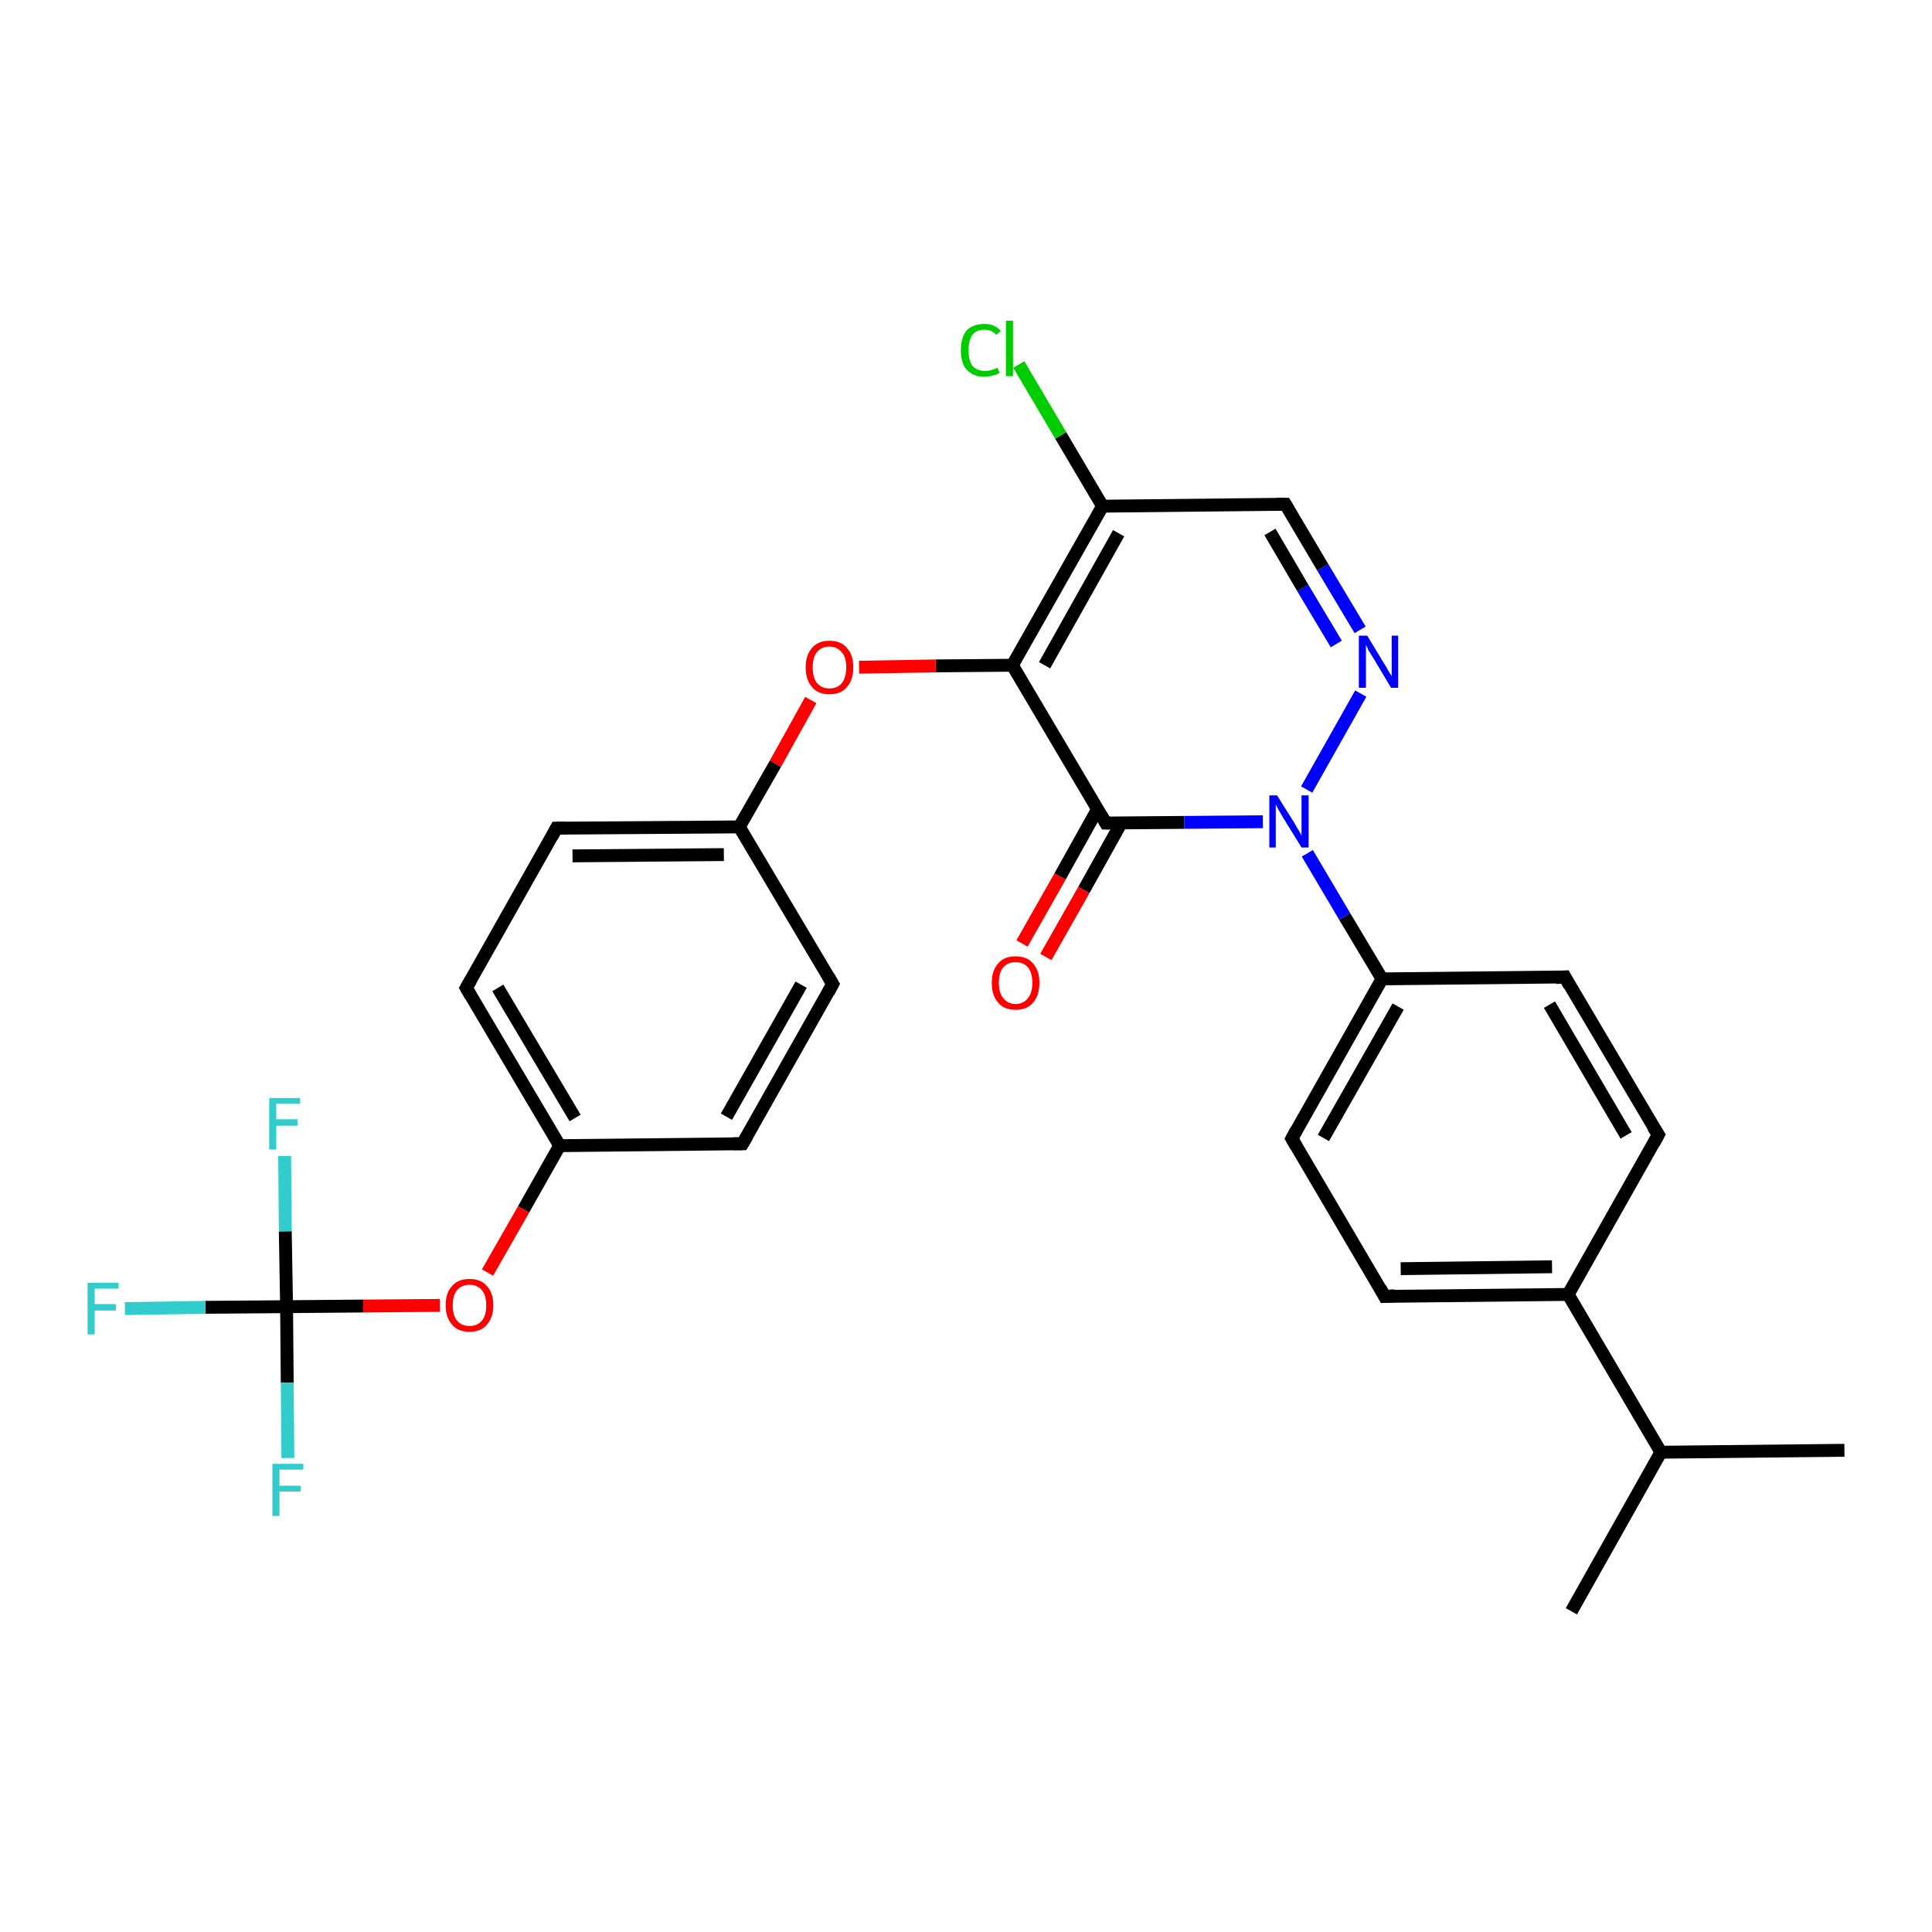 <?xml version='1.0' encoding='iso-8859-1'?>
<svg version='1.1' baseProfile='full'
              xmlns='http://www.w3.org/2000/svg'
                      xmlns:rdkit='http://www.rdkit.org/xml'
                      xmlns:xlink='http://www.w3.org/1999/xlink'
                  xml:space='preserve'
width='300px' height='300px' viewBox='0 0 300 300'>
<!-- END OF HEADER -->
<rect style='opacity:1.0;fill:#FFFFFF;stroke:none' width='300.0' height='300.0' x='0.0' y='0.0'> </rect>
<path class='bond-0 atom-0 atom-1' d='M 244.0,250.2 L 257.9,225.5' style='fill:none;fill-rule:evenodd;stroke:#000000;stroke-width:2.0px;stroke-linecap:butt;stroke-linejoin:miter;stroke-opacity:1' />
<path class='bond-1 atom-1 atom-2' d='M 257.9,225.5 L 286.4,225.2' style='fill:none;fill-rule:evenodd;stroke:#000000;stroke-width:2.0px;stroke-linecap:butt;stroke-linejoin:miter;stroke-opacity:1' />
<path class='bond-2 atom-1 atom-3' d='M 257.9,225.5 L 243.5,201.0' style='fill:none;fill-rule:evenodd;stroke:#000000;stroke-width:2.0px;stroke-linecap:butt;stroke-linejoin:miter;stroke-opacity:1' />
<path class='bond-3 atom-3 atom-4' d='M 243.5,201.0 L 215.0,201.3' style='fill:none;fill-rule:evenodd;stroke:#000000;stroke-width:2.0px;stroke-linecap:butt;stroke-linejoin:miter;stroke-opacity:1' />
<path class='bond-3 atom-3 atom-4' d='M 241.0,196.7 L 217.5,197.0' style='fill:none;fill-rule:evenodd;stroke:#000000;stroke-width:2.0px;stroke-linecap:butt;stroke-linejoin:miter;stroke-opacity:1' />
<path class='bond-4 atom-4 atom-5' d='M 215.0,201.3 L 200.6,176.8' style='fill:none;fill-rule:evenodd;stroke:#000000;stroke-width:2.0px;stroke-linecap:butt;stroke-linejoin:miter;stroke-opacity:1' />
<path class='bond-5 atom-5 atom-6' d='M 200.6,176.8 L 214.6,152.0' style='fill:none;fill-rule:evenodd;stroke:#000000;stroke-width:2.0px;stroke-linecap:butt;stroke-linejoin:miter;stroke-opacity:1' />
<path class='bond-5 atom-5 atom-6' d='M 205.5,176.7 L 217.1,156.3' style='fill:none;fill-rule:evenodd;stroke:#000000;stroke-width:2.0px;stroke-linecap:butt;stroke-linejoin:miter;stroke-opacity:1' />
<path class='bond-6 atom-6 atom-7' d='M 214.6,152.0 L 243.0,151.7' style='fill:none;fill-rule:evenodd;stroke:#000000;stroke-width:2.0px;stroke-linecap:butt;stroke-linejoin:miter;stroke-opacity:1' />
<path class='bond-7 atom-7 atom-8' d='M 243.0,151.7 L 257.5,176.2' style='fill:none;fill-rule:evenodd;stroke:#000000;stroke-width:2.0px;stroke-linecap:butt;stroke-linejoin:miter;stroke-opacity:1' />
<path class='bond-7 atom-7 atom-8' d='M 240.6,156.0 L 252.5,176.3' style='fill:none;fill-rule:evenodd;stroke:#000000;stroke-width:2.0px;stroke-linecap:butt;stroke-linejoin:miter;stroke-opacity:1' />
<path class='bond-8 atom-6 atom-9' d='M 214.6,152.0 L 208.8,142.3' style='fill:none;fill-rule:evenodd;stroke:#000000;stroke-width:2.0px;stroke-linecap:butt;stroke-linejoin:miter;stroke-opacity:1' />
<path class='bond-8 atom-6 atom-9' d='M 208.8,142.3 L 203.0,132.5' style='fill:none;fill-rule:evenodd;stroke:#0000FF;stroke-width:2.0px;stroke-linecap:butt;stroke-linejoin:miter;stroke-opacity:1' />
<path class='bond-9 atom-9 atom-10' d='M 202.9,122.6 L 211.3,107.7' style='fill:none;fill-rule:evenodd;stroke:#0000FF;stroke-width:2.0px;stroke-linecap:butt;stroke-linejoin:miter;stroke-opacity:1' />
<path class='bond-10 atom-10 atom-11' d='M 211.2,97.8 L 205.4,88.1' style='fill:none;fill-rule:evenodd;stroke:#0000FF;stroke-width:2.0px;stroke-linecap:butt;stroke-linejoin:miter;stroke-opacity:1' />
<path class='bond-10 atom-10 atom-11' d='M 205.4,88.1 L 199.6,78.3' style='fill:none;fill-rule:evenodd;stroke:#000000;stroke-width:2.0px;stroke-linecap:butt;stroke-linejoin:miter;stroke-opacity:1' />
<path class='bond-10 atom-10 atom-11' d='M 207.5,100.0 L 202.3,91.3' style='fill:none;fill-rule:evenodd;stroke:#0000FF;stroke-width:2.0px;stroke-linecap:butt;stroke-linejoin:miter;stroke-opacity:1' />
<path class='bond-10 atom-10 atom-11' d='M 202.3,91.3 L 197.2,82.6' style='fill:none;fill-rule:evenodd;stroke:#000000;stroke-width:2.0px;stroke-linecap:butt;stroke-linejoin:miter;stroke-opacity:1' />
<path class='bond-11 atom-11 atom-12' d='M 199.6,78.3 L 171.2,78.6' style='fill:none;fill-rule:evenodd;stroke:#000000;stroke-width:2.0px;stroke-linecap:butt;stroke-linejoin:miter;stroke-opacity:1' />
<path class='bond-12 atom-12 atom-13' d='M 171.2,78.6 L 164.7,67.6' style='fill:none;fill-rule:evenodd;stroke:#000000;stroke-width:2.0px;stroke-linecap:butt;stroke-linejoin:miter;stroke-opacity:1' />
<path class='bond-12 atom-12 atom-13' d='M 164.7,67.6 L 158.2,56.6' style='fill:none;fill-rule:evenodd;stroke:#00CC00;stroke-width:2.0px;stroke-linecap:butt;stroke-linejoin:miter;stroke-opacity:1' />
<path class='bond-13 atom-12 atom-14' d='M 171.2,78.6 L 157.2,103.3' style='fill:none;fill-rule:evenodd;stroke:#000000;stroke-width:2.0px;stroke-linecap:butt;stroke-linejoin:miter;stroke-opacity:1' />
<path class='bond-13 atom-12 atom-14' d='M 173.7,82.8 L 162.2,103.3' style='fill:none;fill-rule:evenodd;stroke:#000000;stroke-width:2.0px;stroke-linecap:butt;stroke-linejoin:miter;stroke-opacity:1' />
<path class='bond-14 atom-14 atom-15' d='M 157.2,103.3 L 145.3,103.4' style='fill:none;fill-rule:evenodd;stroke:#000000;stroke-width:2.0px;stroke-linecap:butt;stroke-linejoin:miter;stroke-opacity:1' />
<path class='bond-14 atom-14 atom-15' d='M 145.3,103.4 L 133.4,103.6' style='fill:none;fill-rule:evenodd;stroke:#FF0000;stroke-width:2.0px;stroke-linecap:butt;stroke-linejoin:miter;stroke-opacity:1' />
<path class='bond-15 atom-15 atom-16' d='M 125.9,108.7 L 120.4,118.6' style='fill:none;fill-rule:evenodd;stroke:#FF0000;stroke-width:2.0px;stroke-linecap:butt;stroke-linejoin:miter;stroke-opacity:1' />
<path class='bond-15 atom-15 atom-16' d='M 120.4,118.6 L 114.8,128.4' style='fill:none;fill-rule:evenodd;stroke:#000000;stroke-width:2.0px;stroke-linecap:butt;stroke-linejoin:miter;stroke-opacity:1' />
<path class='bond-16 atom-16 atom-17' d='M 114.8,128.4 L 86.4,128.6' style='fill:none;fill-rule:evenodd;stroke:#000000;stroke-width:2.0px;stroke-linecap:butt;stroke-linejoin:miter;stroke-opacity:1' />
<path class='bond-16 atom-16 atom-17' d='M 112.4,132.7 L 88.9,132.9' style='fill:none;fill-rule:evenodd;stroke:#000000;stroke-width:2.0px;stroke-linecap:butt;stroke-linejoin:miter;stroke-opacity:1' />
<path class='bond-17 atom-17 atom-18' d='M 86.4,128.6 L 72.4,153.4' style='fill:none;fill-rule:evenodd;stroke:#000000;stroke-width:2.0px;stroke-linecap:butt;stroke-linejoin:miter;stroke-opacity:1' />
<path class='bond-18 atom-18 atom-19' d='M 72.4,153.4 L 86.9,177.9' style='fill:none;fill-rule:evenodd;stroke:#000000;stroke-width:2.0px;stroke-linecap:butt;stroke-linejoin:miter;stroke-opacity:1' />
<path class='bond-18 atom-18 atom-19' d='M 77.3,153.4 L 89.3,173.6' style='fill:none;fill-rule:evenodd;stroke:#000000;stroke-width:2.0px;stroke-linecap:butt;stroke-linejoin:miter;stroke-opacity:1' />
<path class='bond-19 atom-19 atom-20' d='M 86.9,177.9 L 81.3,187.8' style='fill:none;fill-rule:evenodd;stroke:#000000;stroke-width:2.0px;stroke-linecap:butt;stroke-linejoin:miter;stroke-opacity:1' />
<path class='bond-19 atom-19 atom-20' d='M 81.3,187.8 L 75.7,197.6' style='fill:none;fill-rule:evenodd;stroke:#FF0000;stroke-width:2.0px;stroke-linecap:butt;stroke-linejoin:miter;stroke-opacity:1' />
<path class='bond-20 atom-20 atom-21' d='M 68.3,202.7 L 56.4,202.8' style='fill:none;fill-rule:evenodd;stroke:#FF0000;stroke-width:2.0px;stroke-linecap:butt;stroke-linejoin:miter;stroke-opacity:1' />
<path class='bond-20 atom-20 atom-21' d='M 56.4,202.8 L 44.5,202.9' style='fill:none;fill-rule:evenodd;stroke:#000000;stroke-width:2.0px;stroke-linecap:butt;stroke-linejoin:miter;stroke-opacity:1' />
<path class='bond-21 atom-21 atom-22' d='M 44.5,202.9 L 31.9,203.0' style='fill:none;fill-rule:evenodd;stroke:#000000;stroke-width:2.0px;stroke-linecap:butt;stroke-linejoin:miter;stroke-opacity:1' />
<path class='bond-21 atom-21 atom-22' d='M 31.9,203.0 L 19.4,203.2' style='fill:none;fill-rule:evenodd;stroke:#33CCCC;stroke-width:2.0px;stroke-linecap:butt;stroke-linejoin:miter;stroke-opacity:1' />
<path class='bond-22 atom-21 atom-23' d='M 44.5,202.9 L 44.6,214.7' style='fill:none;fill-rule:evenodd;stroke:#000000;stroke-width:2.0px;stroke-linecap:butt;stroke-linejoin:miter;stroke-opacity:1' />
<path class='bond-22 atom-21 atom-23' d='M 44.6,214.7 L 44.7,226.4' style='fill:none;fill-rule:evenodd;stroke:#33CCCC;stroke-width:2.0px;stroke-linecap:butt;stroke-linejoin:miter;stroke-opacity:1' />
<path class='bond-23 atom-21 atom-24' d='M 44.5,202.9 L 44.3,191.2' style='fill:none;fill-rule:evenodd;stroke:#000000;stroke-width:2.0px;stroke-linecap:butt;stroke-linejoin:miter;stroke-opacity:1' />
<path class='bond-23 atom-21 atom-24' d='M 44.3,191.2 L 44.2,179.5' style='fill:none;fill-rule:evenodd;stroke:#33CCCC;stroke-width:2.0px;stroke-linecap:butt;stroke-linejoin:miter;stroke-opacity:1' />
<path class='bond-24 atom-19 atom-25' d='M 86.9,177.9 L 115.3,177.6' style='fill:none;fill-rule:evenodd;stroke:#000000;stroke-width:2.0px;stroke-linecap:butt;stroke-linejoin:miter;stroke-opacity:1' />
<path class='bond-25 atom-25 atom-26' d='M 115.3,177.6 L 129.3,152.8' style='fill:none;fill-rule:evenodd;stroke:#000000;stroke-width:2.0px;stroke-linecap:butt;stroke-linejoin:miter;stroke-opacity:1' />
<path class='bond-25 atom-25 atom-26' d='M 112.8,173.4 L 124.4,152.9' style='fill:none;fill-rule:evenodd;stroke:#000000;stroke-width:2.0px;stroke-linecap:butt;stroke-linejoin:miter;stroke-opacity:1' />
<path class='bond-26 atom-14 atom-27' d='M 157.2,103.3 L 171.7,127.8' style='fill:none;fill-rule:evenodd;stroke:#000000;stroke-width:2.0px;stroke-linecap:butt;stroke-linejoin:miter;stroke-opacity:1' />
<path class='bond-27 atom-27 atom-28' d='M 170.4,125.7 L 164.6,136.1' style='fill:none;fill-rule:evenodd;stroke:#000000;stroke-width:2.0px;stroke-linecap:butt;stroke-linejoin:miter;stroke-opacity:1' />
<path class='bond-27 atom-27 atom-28' d='M 164.6,136.1 L 158.7,146.5' style='fill:none;fill-rule:evenodd;stroke:#FF0000;stroke-width:2.0px;stroke-linecap:butt;stroke-linejoin:miter;stroke-opacity:1' />
<path class='bond-27 atom-27 atom-28' d='M 174.1,127.8 L 168.3,138.2' style='fill:none;fill-rule:evenodd;stroke:#000000;stroke-width:2.0px;stroke-linecap:butt;stroke-linejoin:miter;stroke-opacity:1' />
<path class='bond-27 atom-27 atom-28' d='M 168.3,138.2 L 162.4,148.6' style='fill:none;fill-rule:evenodd;stroke:#FF0000;stroke-width:2.0px;stroke-linecap:butt;stroke-linejoin:miter;stroke-opacity:1' />
<path class='bond-28 atom-8 atom-3' d='M 257.5,176.2 L 243.5,201.0' style='fill:none;fill-rule:evenodd;stroke:#000000;stroke-width:2.0px;stroke-linecap:butt;stroke-linejoin:miter;stroke-opacity:1' />
<path class='bond-29 atom-27 atom-9' d='M 171.7,127.8 L 183.9,127.7' style='fill:none;fill-rule:evenodd;stroke:#000000;stroke-width:2.0px;stroke-linecap:butt;stroke-linejoin:miter;stroke-opacity:1' />
<path class='bond-29 atom-27 atom-9' d='M 183.9,127.7 L 196.1,127.6' style='fill:none;fill-rule:evenodd;stroke:#0000FF;stroke-width:2.0px;stroke-linecap:butt;stroke-linejoin:miter;stroke-opacity:1' />
<path class='bond-30 atom-26 atom-16' d='M 129.3,152.8 L 114.8,128.4' style='fill:none;fill-rule:evenodd;stroke:#000000;stroke-width:2.0px;stroke-linecap:butt;stroke-linejoin:miter;stroke-opacity:1' />
<path d='M 216.5,201.2 L 215.0,201.3 L 214.3,200.0' style='fill:none;stroke:#000000;stroke-width:2.0px;stroke-linecap:butt;stroke-linejoin:miter;stroke-opacity:1;' />
<path d='M 201.3,178.0 L 200.6,176.8 L 201.3,175.5' style='fill:none;stroke:#000000;stroke-width:2.0px;stroke-linecap:butt;stroke-linejoin:miter;stroke-opacity:1;' />
<path d='M 241.6,151.8 L 243.0,151.7 L 243.7,153.0' style='fill:none;stroke:#000000;stroke-width:2.0px;stroke-linecap:butt;stroke-linejoin:miter;stroke-opacity:1;' />
<path d='M 256.7,175.0 L 257.5,176.2 L 256.8,177.5' style='fill:none;stroke:#000000;stroke-width:2.0px;stroke-linecap:butt;stroke-linejoin:miter;stroke-opacity:1;' />
<path d='M 199.9,78.8 L 199.6,78.3 L 198.2,78.3' style='fill:none;stroke:#000000;stroke-width:2.0px;stroke-linecap:butt;stroke-linejoin:miter;stroke-opacity:1;' />
<path d='M 87.8,128.6 L 86.4,128.6 L 85.7,129.9' style='fill:none;stroke:#000000;stroke-width:2.0px;stroke-linecap:butt;stroke-linejoin:miter;stroke-opacity:1;' />
<path d='M 73.1,152.2 L 72.4,153.4 L 73.1,154.6' style='fill:none;stroke:#000000;stroke-width:2.0px;stroke-linecap:butt;stroke-linejoin:miter;stroke-opacity:1;' />
<path d='M 113.9,177.6 L 115.3,177.6 L 116.0,176.4' style='fill:none;stroke:#000000;stroke-width:2.0px;stroke-linecap:butt;stroke-linejoin:miter;stroke-opacity:1;' />
<path d='M 128.6,154.1 L 129.3,152.8 L 128.6,151.6' style='fill:none;stroke:#000000;stroke-width:2.0px;stroke-linecap:butt;stroke-linejoin:miter;stroke-opacity:1;' />
<path d='M 171.0,126.6 L 171.7,127.8 L 172.3,127.8' style='fill:none;stroke:#000000;stroke-width:2.0px;stroke-linecap:butt;stroke-linejoin:miter;stroke-opacity:1;' />
<path class='atom-9' d='M 198.3 123.5
L 201.0 127.8
Q 201.2 128.2, 201.7 129.0
Q 202.1 129.7, 202.1 129.8
L 202.1 123.5
L 203.2 123.5
L 203.2 131.6
L 202.1 131.6
L 199.2 126.9
Q 198.9 126.4, 198.5 125.7
Q 198.2 125.1, 198.1 124.9
L 198.1 131.6
L 197.1 131.6
L 197.1 123.5
L 198.3 123.5
' fill='#0000FF'/>
<path class='atom-10' d='M 212.3 98.7
L 214.9 103.0
Q 215.2 103.4, 215.6 104.2
Q 216.1 105.0, 216.1 105.0
L 216.1 98.7
L 217.1 98.7
L 217.1 106.8
L 216.0 106.8
L 213.2 102.1
Q 212.9 101.6, 212.5 101.0
Q 212.2 100.3, 212.1 100.1
L 212.1 106.8
L 211.0 106.8
L 211.0 98.7
L 212.3 98.7
' fill='#0000FF'/>
<path class='atom-13' d='M 149.2 54.4
Q 149.2 52.4, 150.1 51.3
Q 151.1 50.3, 152.9 50.3
Q 154.5 50.3, 155.4 51.4
L 154.7 52.0
Q 154.0 51.2, 152.9 51.2
Q 151.6 51.2, 151.0 52.0
Q 150.4 52.8, 150.4 54.4
Q 150.4 56.0, 151.0 56.8
Q 151.7 57.6, 153.0 57.6
Q 153.9 57.6, 154.9 57.1
L 155.2 57.9
Q 154.8 58.2, 154.2 58.3
Q 153.5 58.5, 152.8 58.5
Q 151.1 58.5, 150.1 57.4
Q 149.2 56.4, 149.2 54.4
' fill='#00CC00'/>
<path class='atom-13' d='M 156.2 49.8
L 157.3 49.8
L 157.3 58.4
L 156.2 58.4
L 156.2 49.8
' fill='#00CC00'/>
<path class='atom-15' d='M 125.1 103.6
Q 125.1 101.7, 126.1 100.6
Q 127.0 99.5, 128.8 99.5
Q 130.6 99.5, 131.5 100.6
Q 132.5 101.7, 132.5 103.6
Q 132.5 105.6, 131.5 106.7
Q 130.6 107.8, 128.8 107.8
Q 127.0 107.8, 126.1 106.7
Q 125.1 105.6, 125.1 103.6
M 128.8 106.9
Q 130.0 106.9, 130.7 106.1
Q 131.4 105.2, 131.4 103.6
Q 131.4 102.0, 130.7 101.3
Q 130.0 100.4, 128.8 100.4
Q 127.6 100.4, 126.9 101.2
Q 126.2 102.0, 126.2 103.6
Q 126.2 105.3, 126.9 106.1
Q 127.6 106.9, 128.8 106.9
' fill='#FF0000'/>
<path class='atom-20' d='M 69.2 202.7
Q 69.2 200.7, 70.2 199.7
Q 71.1 198.6, 72.9 198.6
Q 74.7 198.6, 75.6 199.7
Q 76.6 200.7, 76.6 202.7
Q 76.6 204.6, 75.6 205.7
Q 74.7 206.8, 72.9 206.8
Q 71.1 206.8, 70.2 205.7
Q 69.2 204.6, 69.2 202.7
M 72.9 205.9
Q 74.1 205.9, 74.8 205.1
Q 75.5 204.3, 75.5 202.7
Q 75.5 201.1, 74.8 200.3
Q 74.1 199.5, 72.9 199.5
Q 71.7 199.5, 71.0 200.3
Q 70.3 201.1, 70.3 202.7
Q 70.3 204.3, 71.0 205.1
Q 71.7 205.9, 72.9 205.9
' fill='#FF0000'/>
<path class='atom-22' d='M 13.6 199.2
L 18.4 199.2
L 18.4 200.1
L 14.7 200.1
L 14.7 202.5
L 18.0 202.5
L 18.0 203.5
L 14.7 203.5
L 14.7 207.2
L 13.6 207.2
L 13.6 199.2
' fill='#33CCCC'/>
<path class='atom-23' d='M 42.3 227.3
L 47.1 227.3
L 47.1 228.2
L 43.4 228.2
L 43.4 230.7
L 46.7 230.7
L 46.7 231.6
L 43.4 231.6
L 43.4 235.4
L 42.3 235.4
L 42.3 227.3
' fill='#33CCCC'/>
<path class='atom-24' d='M 41.8 170.5
L 46.6 170.5
L 46.6 171.4
L 42.9 171.4
L 42.9 173.8
L 46.2 173.8
L 46.2 174.8
L 42.9 174.8
L 42.9 178.5
L 41.8 178.5
L 41.8 170.5
' fill='#33CCCC'/>
<path class='atom-28' d='M 154.0 152.6
Q 154.0 150.7, 155.0 149.6
Q 155.9 148.5, 157.7 148.5
Q 159.5 148.5, 160.4 149.6
Q 161.4 150.7, 161.4 152.6
Q 161.4 154.6, 160.4 155.7
Q 159.5 156.8, 157.7 156.8
Q 155.9 156.8, 155.0 155.7
Q 154.0 154.6, 154.0 152.6
M 157.7 155.9
Q 158.9 155.9, 159.6 155.0
Q 160.3 154.2, 160.3 152.6
Q 160.3 151.0, 159.6 150.2
Q 158.9 149.4, 157.7 149.4
Q 156.5 149.4, 155.8 150.2
Q 155.1 151.0, 155.1 152.6
Q 155.1 154.2, 155.8 155.0
Q 156.5 155.9, 157.7 155.9
' fill='#FF0000'/>
</svg>
